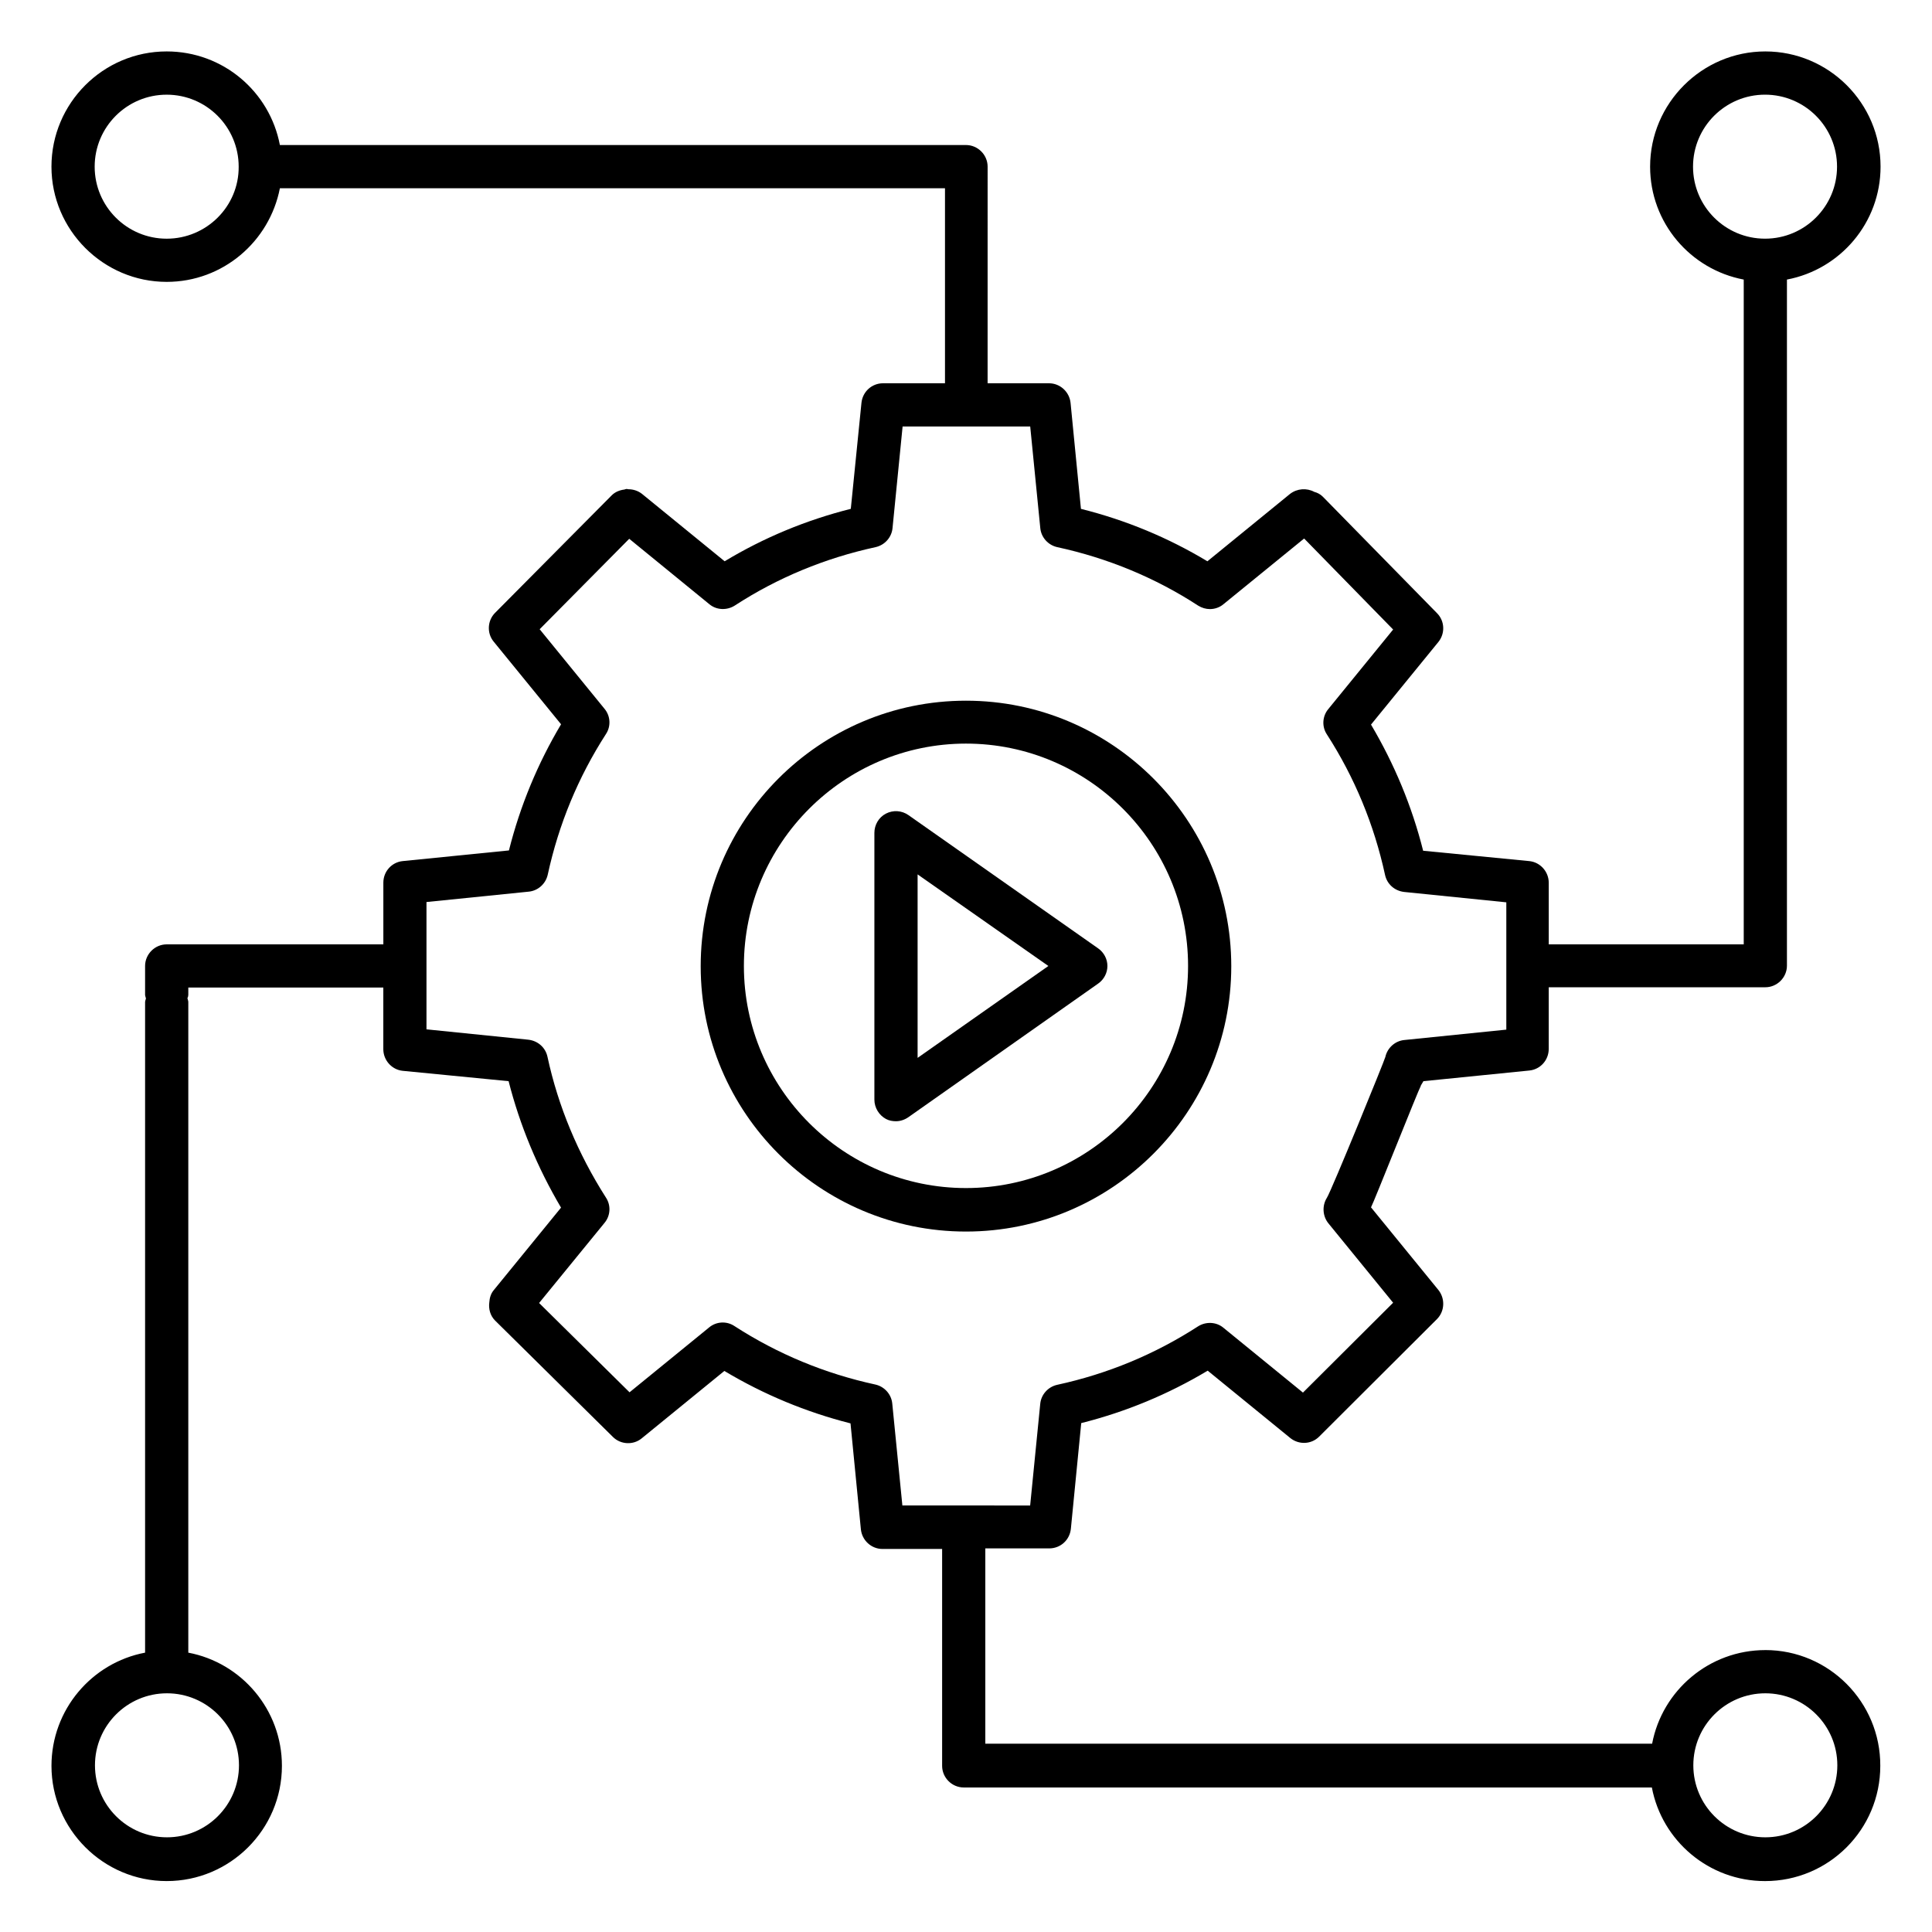 <?xml version="1.0" encoding="UTF-8"?>
<!-- Uploaded to: ICON Repo, www.svgrepo.com, Generator: ICON Repo Mixer Tools -->
<svg fill="#000000" width="800px" height="800px" version="1.1" viewBox="144 144 512 512" xmlns="http://www.w3.org/2000/svg">
 <g>
  <path d="m470.3 400.07c0-38.777-31.527-70.379-70.305-70.379s-70.305 31.527-70.305 70.379c0 38.777 31.527 70.305 70.305 70.305s70.305-31.602 70.305-70.305zm-70.305 58.777c-32.441 0-58.855-26.41-58.855-58.855 0-32.441 26.41-58.93 58.855-58.93 32.441 0 58.855 26.41 58.855 58.93-0.004 32.445-26.414 58.855-58.855 58.855z"/>
  <path d="m611.83 581.29c-14.887 0-27.328 10.688-30 24.809h-176.71v-51.758h16.945c2.977 0 5.418-2.215 5.727-5.191l2.746-28.012c11.832-2.977 23.055-7.633 33.512-13.895l21.906 17.863c2.289 1.832 5.574 1.68 7.633-0.383l31.223-31.145c2.062-2.062 2.215-5.418 0.383-7.711l-17.863-21.906c0.609-0.992 12.594-31.223 13.207-32.215v-0.078c0.23-0.383 0.457-0.762 0.688-1.145l28.09-2.824c2.902-0.305 5.113-2.75 5.113-5.727v-16.336h57.402c3.129 0 5.727-2.594 5.727-5.727v-181.82c14.121-2.672 24.809-15.039 24.809-29.922 0-16.871-13.742-30.535-30.535-30.535s-30.535 13.742-30.535 30.535c0 14.887 10.688 27.25 24.809 29.922l0.004 2.519v173.66h-51.676v-16.336c0-2.902-2.215-5.418-5.113-5.727l-28.172-2.746c-2.977-11.832-7.633-22.977-13.816-33.434l17.863-21.906c1.832-2.289 1.68-5.574-0.383-7.633l-30.23-30.84c-0.688-0.688-1.449-1.07-2.289-1.297-1.984-1.07-4.504-0.918-6.414 0.535l-21.906 17.863c-10.383-6.258-21.602-10.914-33.512-13.895l-2.75-28.09c-0.305-2.902-2.75-5.191-5.727-5.191h-16.258v-1.91l0.004-55.5c0-3.129-2.594-5.727-5.727-5.727l-181.83 0.004c-2.672-14.121-15.035-24.809-30-24.809-16.871 0-30.535 13.742-30.535 30.535s13.742 30.535 30.535 30.535c14.887 0 27.25-10.688 30-24.809h176.26v51.68h-16.41c-2.977 0-5.418 2.215-5.727 5.191l-2.824 28.086c-11.832 2.977-23.055 7.633-33.434 13.895l-21.906-17.863c-1.07-0.84-2.367-1.223-3.586-1.223-0.152 0-0.305-0.078-0.457-0.078-0.23 0-0.383 0.078-0.609 0.152-1.223 0.152-2.441 0.609-3.359 1.527l-30.914 31.145c-2.062 2.062-2.215 5.418-0.383 7.633l17.863 21.906c-6.184 10.383-10.84 21.602-13.816 33.434l-28.168 2.824c-2.902 0.305-5.113 2.75-5.113 5.727v16.336h-1.91l-55.504 0.004c-3.129 0-5.727 2.594-5.727 5.727v7.633c0 0.305 0.152 0.609 0.23 0.992-0.078 0.305-0.23 0.609-0.23 0.992v172.36c-14.121 2.672-24.809 15.113-24.809 30 0 16.793 13.742 30.535 30.535 30.535s30.535-13.664 30.535-30.535c0-14.887-10.688-27.328-24.809-30v-172.44c0-0.305-0.152-0.609-0.23-0.992 0.152-0.305 0.23-0.609 0.23-0.914v-1.91h51.68v16.336c0 2.902 2.215 5.418 5.113 5.727l28.09 2.746c2.977 11.68 7.633 22.902 13.895 33.512l-17.863 21.906c-0.762 0.918-1.07 2.062-1.145 3.207-0.23 1.68 0.23 3.512 1.527 4.809l31.223 30.84c2.062 2.062 5.418 2.215 7.633 0.383l21.906-17.863c10.457 6.258 21.68 10.914 33.434 13.895l2.75 28.09c0.305 2.902 2.75 5.191 5.727 5.191h15.801v57.48c0 3.129 2.594 5.727 5.727 5.727h182.36c2.672 14.121 15.113 24.809 30 24.809 16.871 0 30.535-13.664 30.535-30.535 0.074-16.945-13.668-30.688-30.461-30.688zm-19.16-393.12c0-10.535 8.551-19.082 19.082-19.082 10.535 0 19.082 8.551 19.082 19.082 0 10.535-8.551 19.082-19.082 19.082-10.531 0.004-19.082-8.547-19.082-19.082zm-404.5 19.086c-10.535 0-19.082-8.551-19.082-19.082 0-10.535 8.551-19.082 19.082-19.082 10.535 0 19.082 8.551 19.082 19.082 0.078 10.531-8.547 19.082-19.082 19.082zm19.16 404.57c0 10.535-8.551 19.082-19.082 19.082-10.535 0-19.082-8.551-19.082-19.082 0-10.535 8.551-19.082 19.082-19.082 10.535-0.004 19.082 8.547 19.082 19.082zm175.8-68.93-2.672-26.945c-0.23-2.441-2.062-4.504-4.504-5.039-13.359-2.902-25.879-8.09-37.328-15.496-2.062-1.375-4.809-1.223-6.719 0.383l-21.07 17.176-23.969-23.664 17.328-21.223c1.602-1.91 1.754-4.656 0.383-6.719-7.406-11.602-12.672-24.199-15.496-37.328-0.535-2.441-2.519-4.199-5.039-4.504l-27.023-2.75v-33.738l27.098-2.75c2.441-0.23 4.504-2.062 5.039-4.504 2.902-13.359 8.09-25.879 15.418-37.25 1.375-2.062 1.223-4.809-0.383-6.719l-17.176-21.07 23.738-23.969 21.223 17.328c1.91 1.602 4.656 1.68 6.719 0.383 11.375-7.406 23.969-12.594 37.328-15.496 2.441-0.535 4.273-2.594 4.504-5.039l2.672-26.945h33.816l2.672 26.945c0.23 2.441 2.062 4.504 4.504 5.039 13.359 2.902 25.953 8.09 37.328 15.496 0.992 0.609 2.062 0.918 3.129 0.918 1.297 0 2.594-0.457 3.586-1.297l21.375-17.406 23.586 24.121-17.176 21.07c-1.602 1.91-1.754 4.656-0.383 6.719 7.328 11.375 12.52 23.895 15.418 37.25 0.535 2.441 2.519 4.199 5.039 4.504l27.098 2.75v33.738l-27.023 2.75c-2.441 0.23-4.504 2.062-5.039 4.504-0.152 0.762-14.273 35.418-15.496 37.328-1.297 2.062-1.145 4.809 0.383 6.719l17.176 21.07-23.895 23.816-21.07-17.176c-1.91-1.602-4.656-1.68-6.719-0.383-11.449 7.406-23.969 12.594-37.328 15.496-2.441 0.535-4.273 2.594-4.504 5.039l-2.672 26.945-33.875-0.004zm228.7 88.012c-10.535 0-19.082-8.551-19.082-19.082 0-10.535 8.551-19.082 19.082-19.082 10.535 0 19.082 8.551 19.082 19.082 0 10.535-8.547 19.082-19.082 19.082z"/>
  <path d="m384.73 360c-1.754-1.223-4.047-1.375-5.953-0.383-1.91 0.992-3.055 2.977-3.055 5.113v70.688c0 2.137 1.223 4.121 3.055 5.113 0.84 0.457 1.754 0.609 2.672 0.609 1.145 0 2.289-0.383 3.281-1.07l50.305-35.418c1.527-1.07 2.441-2.824 2.441-4.656 0-1.832-0.918-3.586-2.441-4.656zm2.445 64.348v-48.625l34.656 24.273z"/>
 </g>
</svg>